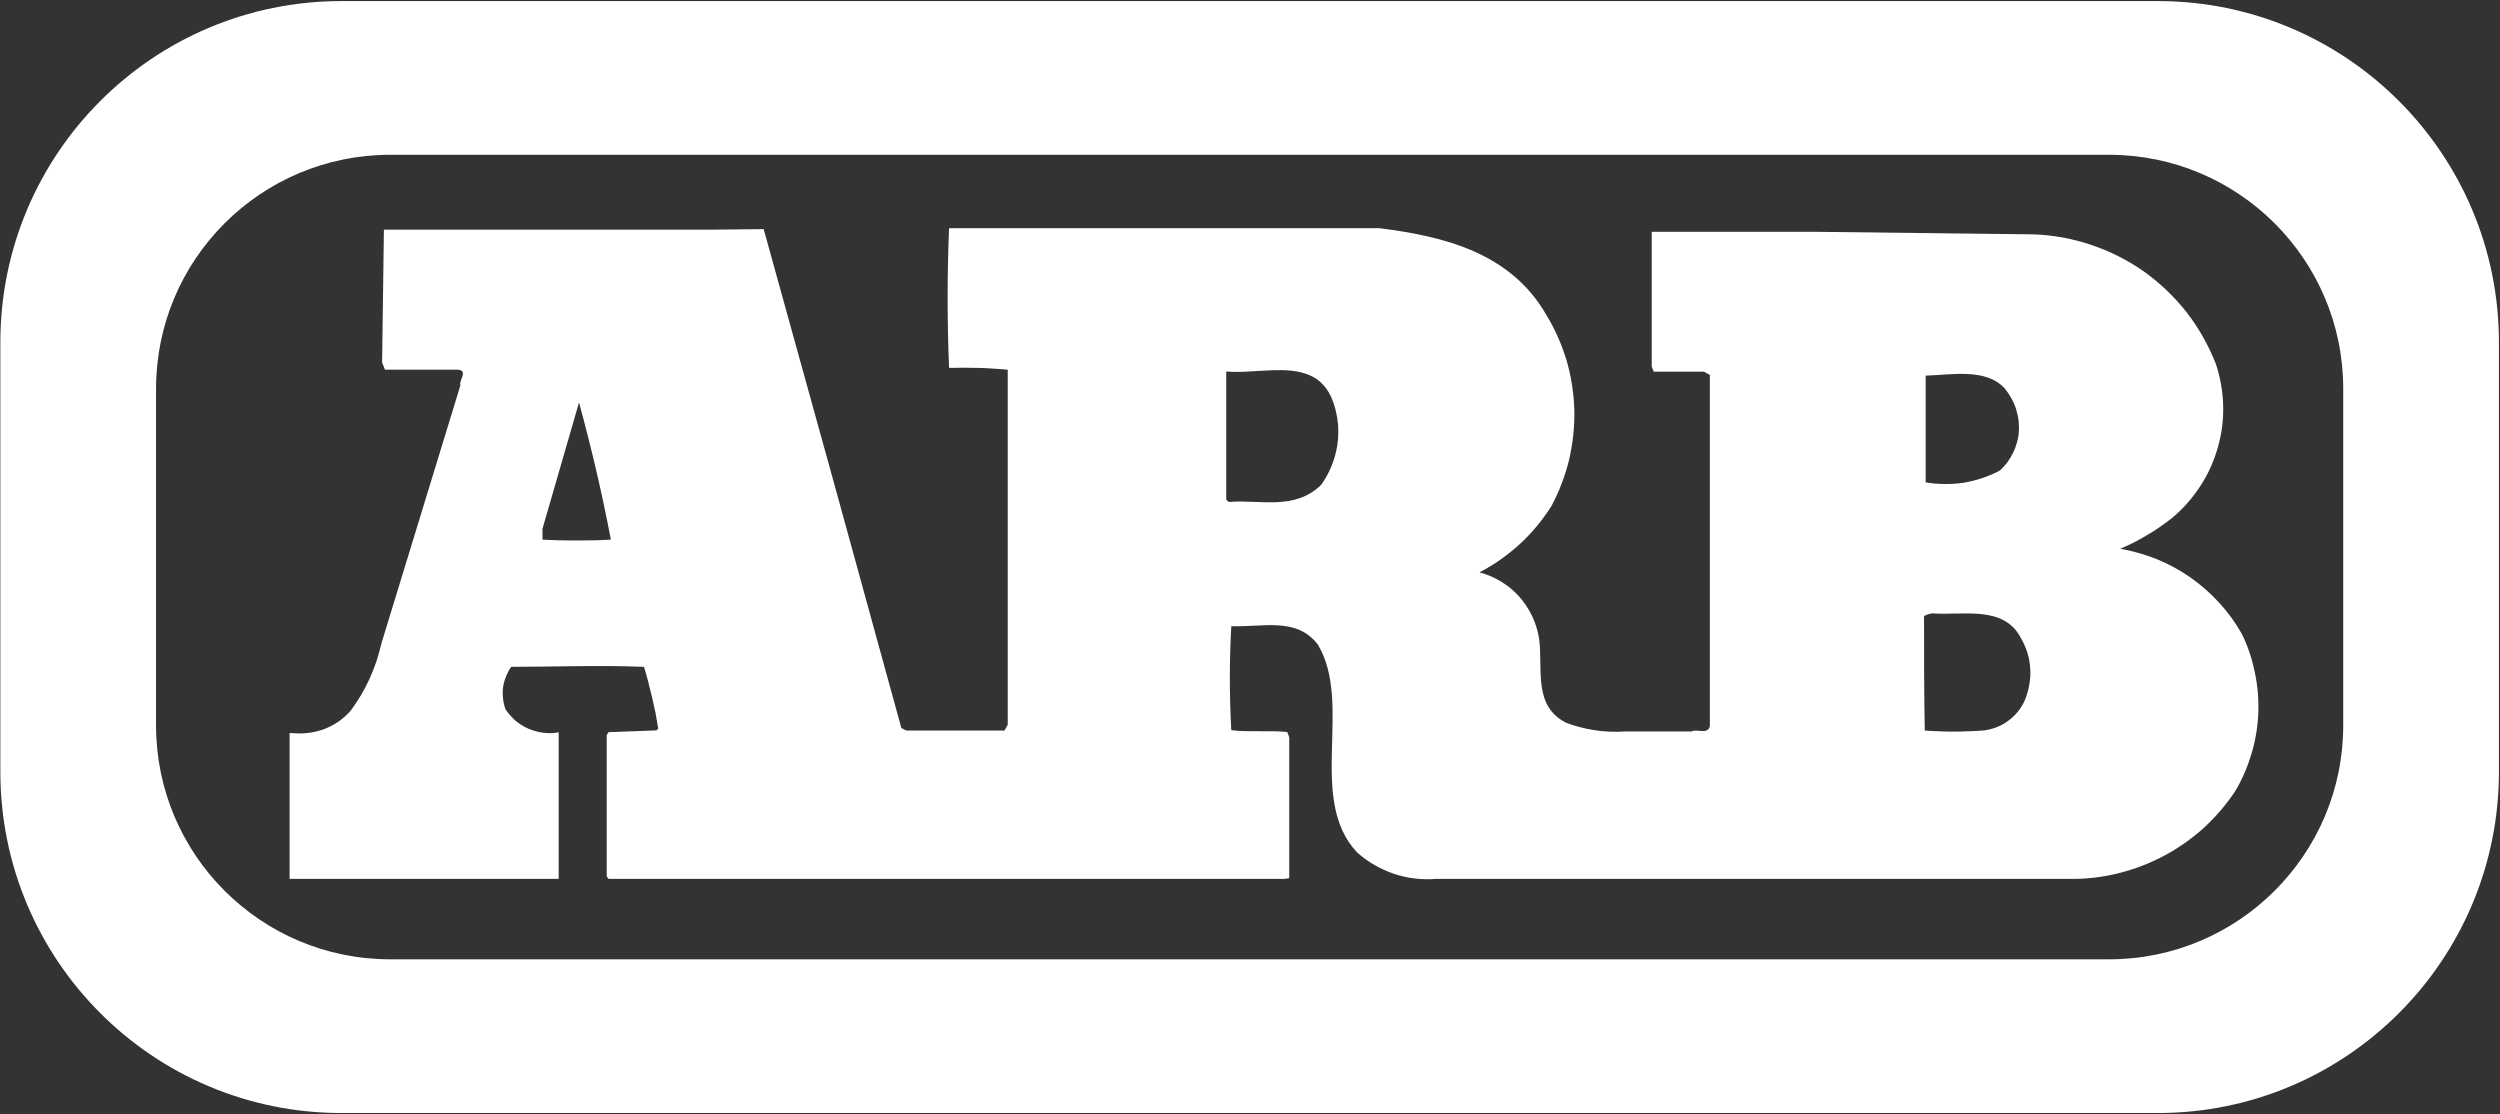 <svg version="1.2" xmlns="http://www.w3.org/2000/svg" viewBox="0 0 1389 619" width="1389" height="619">
	<rect x="0" y="0" width="1389" height="619" fill="#333333" stroke="none"/>
	<title>ARB</title>
	<style>
		.s0 { fill: #ffffff } 
	</style>
	<path id="Layer" fill-rule="evenodd" class="s0" d="m1198.9 0.6c104.6 0 189.5 84.9 189.5 189.6v238.6c0 104.7-84.9 189.6-189.5 189.6h-1009.2c-104.7 0-189.5-84.9-189.5-189.6v-238.6c0-104.7 84.8-189.6 189.5-189.6zm-1112.2 215.4v187c0 71.8 58.2 130 130.1 130h955c71.8 0 130.1-58.2 130.1-130v-187c0-71.8-58.3-130-130.1-130h-955c-71.9 0-130.1 58.2-130.1 130z"/>
	<path id="path16" fill-rule="evenodd" class="s0" d="m766.4 126.8c35.2 4.4 72.7 13.3 92.7 48.1 4.9 8 8.6 16.5 11.3 25.4 2.6 8.9 4 18.2 4.3 27.5 0.2 9.2-0.8 18.5-2.9 27.6-2.2 9-5.5 17.7-9.9 25.9q-3.7 5.8-8.1 11.1-4.4 5.3-9.4 9.9-5.1 4.6-10.7 8.6-5.6 3.9-11.7 7.1 6.3 1.7 12 5.1c3.7 2.3 7.1 5 10 8.3 2.9 3.2 5.3 6.9 7.2 10.8 1.9 4 3.2 8.1 3.9 12.5 2.3 17.1-3.5 37.1 14.7 46.7q3.9 1.6 8 2.6 4.1 1.1 8.2 1.7 4.2 0.7 8.4 0.8 4.2 0.2 8.5-0.1h37c2.4-1.7 9.2 2.1 10.1-3.1v-195l-3.3-1.8h-27.9l-1.1-2.9v-74.8h91.7l119.9 1.4c11.1 0.3 22 2.3 32.4 5.8 10.5 3.5 20.4 8.5 29.4 14.8 9 6.4 17 14.1 23.8 22.7 6.7 8.7 12.2 18.4 16.2 28.6 2.5 7.5 3.9 15.4 4.1 23.3 0.2 7.9-0.8 15.7-3 23.3-2.2 7.6-5.4 14.9-9.8 21.5-4.3 6.6-9.6 12.6-15.6 17.6q-3.3 2.6-6.8 5-3.4 2.4-7.1 4.5-3.6 2.2-7.3 4.1-3.8 1.9-7.6 3.5c7 1.2 13.8 3.2 20.4 5.8 6.6 2.7 12.8 6.1 18.7 10.2 5.8 4.1 11.2 8.8 15.9 14 4.8 5.2 9 11 12.5 17.2 3.4 6.8 5.8 14.1 7.3 21.6 1.6 7.4 2.2 15.1 1.9 22.7-0.3 7.6-1.6 15.1-3.8 22.5-2.2 7.3-5.2 14.3-9.1 20.8-5 7.5-10.9 14.3-17.5 20.4-6.7 6-14.1 11.2-22 15.4-7.9 4.2-16.3 7.4-25 9.6-8.7 2.2-17.7 3.3-26.7 3.2h-352.7q-5.9 0.5-11.8-0.2-5.9-0.7-11.6-2.6-5.6-1.9-10.8-4.9-5.1-2.9-9.6-6.9c-28.1-29.6-2.2-82.7-21.9-115.6-12-15.5-30.5-9.5-48.1-10.2q-0.4 7.2-0.6 14.5-0.2 7.2-0.2 14.4 0 7.2 0.2 14.4 0.2 7.3 0.6 14.5c9.6 1.2 21.5 0 31.1 1l1.1 2.9v78.3l-2.6 0.4h-375.6l-1-1.4v-78.5l1-1.6 26.6-1 1-1q-0.7-4.4-1.5-8.7-0.9-4.3-1.9-8.6-1-4.3-2.1-8.5-1.1-4.3-2.4-8.5c-24.5-1-51.4 0-73.8 0q-1.8 2.6-2.9 5.5-1.2 2.9-1.6 5.9-0.4 3.1 0 6.2 0.3 3.1 1.4 6.1c1.6 2.3 3.5 4.4 5.6 6.3 2.2 1.8 4.6 3.3 7.2 4.4 2.6 1.1 5.4 1.9 8.2 2.2 2.8 0.4 5.7 0.3 8.5-0.2v81.4h-149.5v-81h1.4c3 0.3 6 0.3 9-0.1 3-0.3 5.9-1.1 8.8-2.1 2.8-1.1 5.5-2.5 8-4.2 2.4-1.7 4.7-3.7 6.7-6q3.1-4.2 5.8-8.7 2.6-4.5 4.8-9.2 2.1-4.8 3.8-9.7 1.6-5 2.8-10.1l43.8-143.1c-1-2.7 4.6-8.2-1.4-8.7h-40.5l-1.6-4 1-73.8h182.5l28.5-0.3 38.8 140.1 37.7 137.1 2.8 1.4h54.5l1.8-3.3v-197.2q-4.1-0.4-8.1-0.6-4.1-0.3-8.2-0.4-4.1-0.1-8.1-0.1-4.1 0-8.2 0.1-0.4-9.7-0.6-19.4-0.2-9.7-0.2-19.4 0-9.7 0.2-19.4 0.2-9.7 0.6-19.4zm-85.1 79.6v71.2l1.4 1.3c17.1-1.5 36.6 5 51.4-9.6 2.3-3.2 4.2-6.7 5.7-10.4 1.5-3.7 2.6-7.5 3.2-11.5 0.6-3.9 0.7-7.9 0.4-11.8-0.4-4-1.2-7.9-2.5-11.7-5.6-16.8-19.4-18.7-34-18.2-8.8 0.3-17.8 1.4-25.6 0.7zm388.6 2.3v59.3q5.2 0.9 10.6 0.9 5.3 0.1 10.6-0.7 5.2-0.9 10.3-2.6 5.1-1.7 9.8-4.2 2.1-2 3.9-4.3 1.8-2.4 3.1-5 1.4-2.6 2.2-5.5 0.9-2.8 1.2-5.7 0.3-3.4 0-6.8-0.4-3.4-1.4-6.6-1-3.3-2.7-6.2-1.6-3-3.8-5.6c-5.2-5.7-12.6-7.5-20.5-7.9-7.9-0.4-16.2 0.7-23.3 0.9zm-768.5 85.1v6q4.8 0.3 9.5 0.4 4.8 0.1 9.5 0.1 4.8 0 9.5-0.1 4.8-0.1 9.5-0.4c-4.9-25.8-10.7-50.5-17.7-76.2zm771 47.2q-0.6 0.1-1.1 0.3l-1.2 0.4q-0.5 0.3-1.1 0.6c0 21.3 0 43.2 0.4 63.6q4 0.3 8 0.4 4 0.2 8 0.2 4 0 8-0.2 4-0.1 8-0.4c2.6-0.2 5.1-0.8 7.5-1.7 2.4-0.9 4.7-2.1 6.7-3.6 2.1-1.5 4-3.3 5.6-5.3 1.6-2 2.9-4.2 3.9-6.5q1.7-4.2 2.4-8.6 0.8-4.4 0.5-8.8-0.3-4.5-1.6-8.8-1.3-4.2-3.6-8.1c-9.4-18.3-32-12.5-49.1-13.7q-0.6 0-1.3 0.2z"/>
</svg>